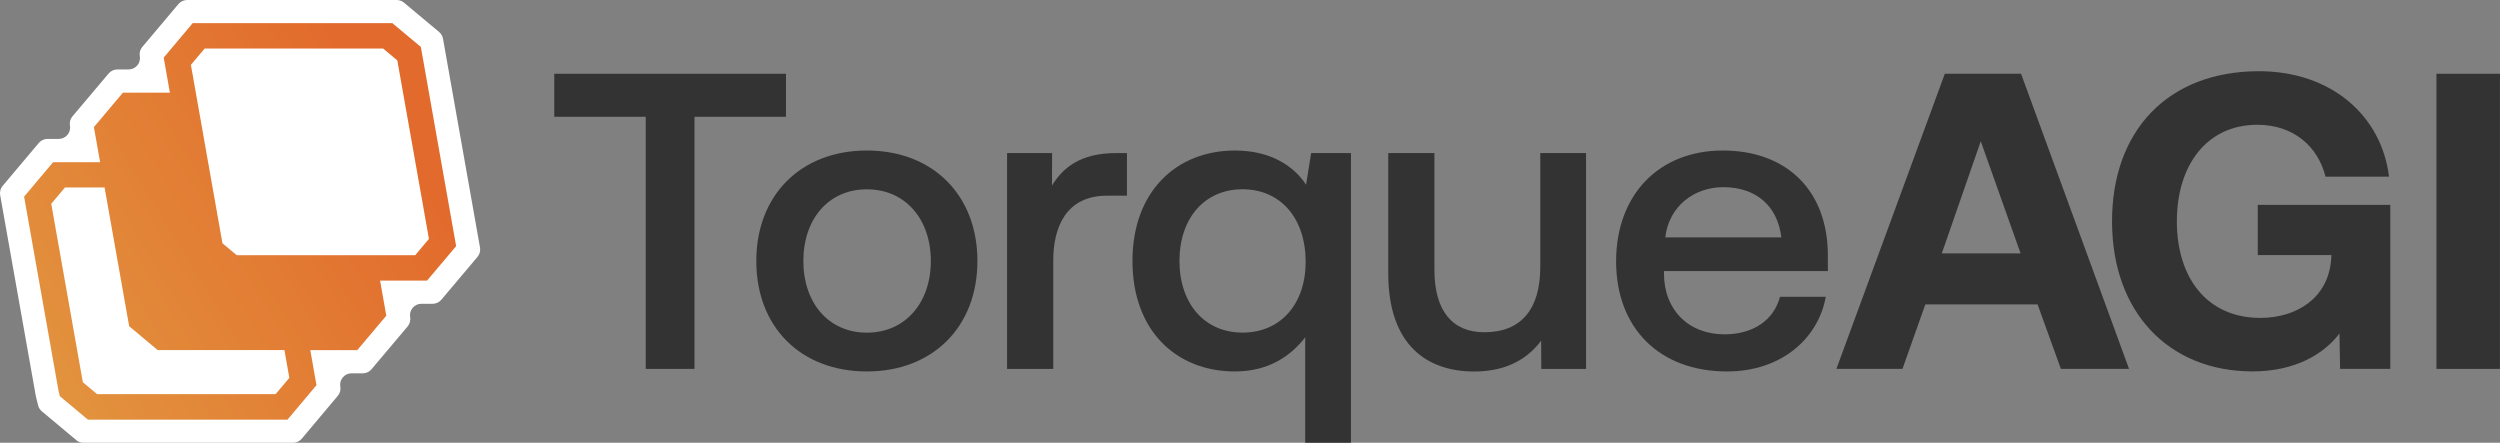 <svg width="288" height="51" viewBox="0 0 288 51" fill="none" xmlns="http://www.w3.org/2000/svg">
<rect x="0" y="0" width="288" height="51" fill="#808080" stroke="none"/>
<g clip-path="url(#clip0_2115_399)">
<path d="M74.39 13.452H63.851V8.497H90.543V13.452H80.004V42.497H74.39V13.452Z" fill="#333333"/>
<path d="M87.126 30.065C87.126 22.489 92.251 17.34 99.862 17.34C107.474 17.34 112.599 22.489 112.599 30.065C112.599 37.642 107.474 42.791 99.862 42.791C92.251 42.791 87.126 37.689 87.126 30.065ZM107.232 30.065C107.232 25.257 104.304 21.809 99.862 21.809C95.421 21.809 92.546 25.257 92.546 30.065C92.546 34.874 95.427 38.322 99.862 38.322C104.298 38.322 107.232 34.874 107.232 30.065Z" fill="#333333"/>
<path d="M116.015 17.634H121.205L121.187 21.375C122.454 19.334 124.41 17.634 128.604 17.634H129.824V22.542H127.532C122.802 22.542 121.335 26.184 121.335 30.019V42.503H116.015V17.634Z" fill="#333333"/>
<path d="M150.365 38.856C148.704 40.99 146.171 42.791 142.265 42.791C135.485 42.791 130.46 38.082 130.46 30.065C130.46 22.049 135.532 17.34 142.265 17.34C146.218 17.34 148.951 18.994 150.459 21.275L151.043 17.634H155.632V51H150.359V38.856H150.365ZM150.412 30.159C150.412 25.157 147.532 21.803 143.143 21.803C138.754 21.803 135.874 25.151 135.874 30.059C135.874 34.968 138.754 38.316 143.143 38.316C147.532 38.316 150.412 35.015 150.412 30.159Z" fill="#333333"/>
<path d="M159.926 31.473V17.634H165.246V31.086C165.246 35.795 167.296 38.275 171.001 38.275C175.295 38.275 177.44 35.554 177.44 30.746V17.634H182.712V42.503H177.557L177.54 39.249C176.079 41.19 173.734 42.797 169.829 42.797C164.462 42.797 159.926 39.835 159.926 31.479V31.473Z" fill="#333333"/>
<path d="M186.176 30.112C186.176 22.436 191.107 17.34 198.47 17.34C205.834 17.34 210.57 21.955 210.57 29.432V31.227H191.69V31.52C191.69 35.695 194.517 38.516 198.665 38.516C201.934 38.516 204.326 36.915 205.056 34.194H210.329C209.451 39.049 205.156 42.791 198.959 42.791C191.107 42.791 186.176 37.742 186.176 30.112ZM205.209 27.345C204.768 23.656 202.234 21.562 198.523 21.562C195.207 21.562 192.279 23.697 191.837 27.345H205.203H205.209Z" fill="#333333"/>
<path d="M224.043 8.497H232.826L245.267 42.497H237.415L234.729 35.067H221.798L219.165 42.497H211.554L224.043 8.497ZM232.773 29.191L228.184 16.273L223.695 29.191H232.773Z" fill="#333333"/>
<path d="M243.306 25.497C243.306 15.053 249.745 8.204 260.236 8.204C268.483 8.204 274.339 13.253 275.217 20.349H267.9C267.023 16.854 264.195 14.373 260.048 14.373C254.292 14.373 250.775 18.941 250.775 25.497C250.775 32.053 254.286 36.621 260.389 36.621C264.584 36.621 268.148 34.34 268.537 30.018L268.584 29.385H260.095V23.603H275.364V42.497H269.579L269.508 38.416C267.706 40.797 264.383 42.785 259.506 42.785C249.798 42.785 243.306 35.935 243.306 25.491V25.497Z" fill="#333333"/>
<path d="M280.678 8.497H287.994V42.497H280.678V8.497Z" fill="#333333"/>
<path d="M8.783 50.695L4.825 47.388C4.612 47.212 4.459 46.971 4.394 46.702L4.135 45.664C4.135 45.664 4.124 45.605 4.118 45.576L0.018 22.477C-0.047 22.096 0.053 21.709 0.306 21.41L4.471 16.466C4.718 16.173 5.09 16.003 5.473 16.003H6.769C7.581 16.003 8.2 15.27 8.059 14.473C7.994 14.091 8.094 13.698 8.347 13.405L12.518 8.462C12.765 8.169 13.137 7.999 13.52 7.999H14.816C15.628 7.999 16.247 7.266 16.106 6.468C16.041 6.087 16.141 5.7 16.394 5.407L20.553 0.469C20.801 0.176 21.172 0 21.555 0H45.696C46.002 0 46.302 0.106 46.538 0.305L50.585 3.683C50.821 3.882 50.98 4.152 51.033 4.457L55.298 28.523C55.362 28.904 55.262 29.291 55.009 29.59L50.838 34.534C50.591 34.827 50.22 34.997 49.837 34.997H48.541C47.728 34.997 47.109 35.73 47.251 36.527C47.316 36.914 47.209 37.307 46.962 37.601L42.791 42.544C42.544 42.837 42.173 43.007 41.79 43.007H40.494C39.681 43.007 39.062 43.74 39.204 44.538C39.269 44.919 39.169 45.306 38.915 45.599L34.756 50.543C34.509 50.836 34.138 51.012 33.755 51.012H9.626C9.319 51.012 9.019 50.906 8.783 50.707V50.695Z" fill="white"/>
<path d="M52.547 28.353L48.482 5.407L45.201 2.668H22.197L18.857 6.638L19.57 10.672H14.162L10.816 14.642L11.534 18.683H6.121L2.775 22.653L6.751 45.077L6.892 45.64L10.127 48.343H33.119L36.459 44.373L35.746 40.339H41.154L44.5 36.369L43.787 32.328H49.195L52.541 28.359L52.547 28.353ZM33.331 43.529L31.746 45.406H11.187L9.543 44.033L5.903 23.474L7.487 21.597H12.047L14.88 37.583L18.162 40.327H32.765L33.331 43.529ZM44.129 5.588L45.772 6.96L49.413 27.52L47.834 29.396H27.269L25.625 28.024L24.488 21.597L23.97 18.677L23.075 13.593L22.556 10.672L21.991 7.471L23.575 5.594H44.135L44.129 5.588Z" fill="url(#paint0_linear_2115_399)"/>
</g>
<defs>
<linearGradient id="paint0_linear_2115_399" x1="-15" y1="67" x2="52.547" y2="25.506" gradientUnits="userSpaceOnUse">
<stop stop-color="#F7C873"/>
<stop offset="0.048" stop-color="#E2A847"/>
<stop offset="1" stop-color="#E26A2C"/>
</linearGradient>
<clipPath id="clip0_2115_399">
<rect width="288" height="51" fill="white"/>
</clipPath>
</defs>
</svg>
